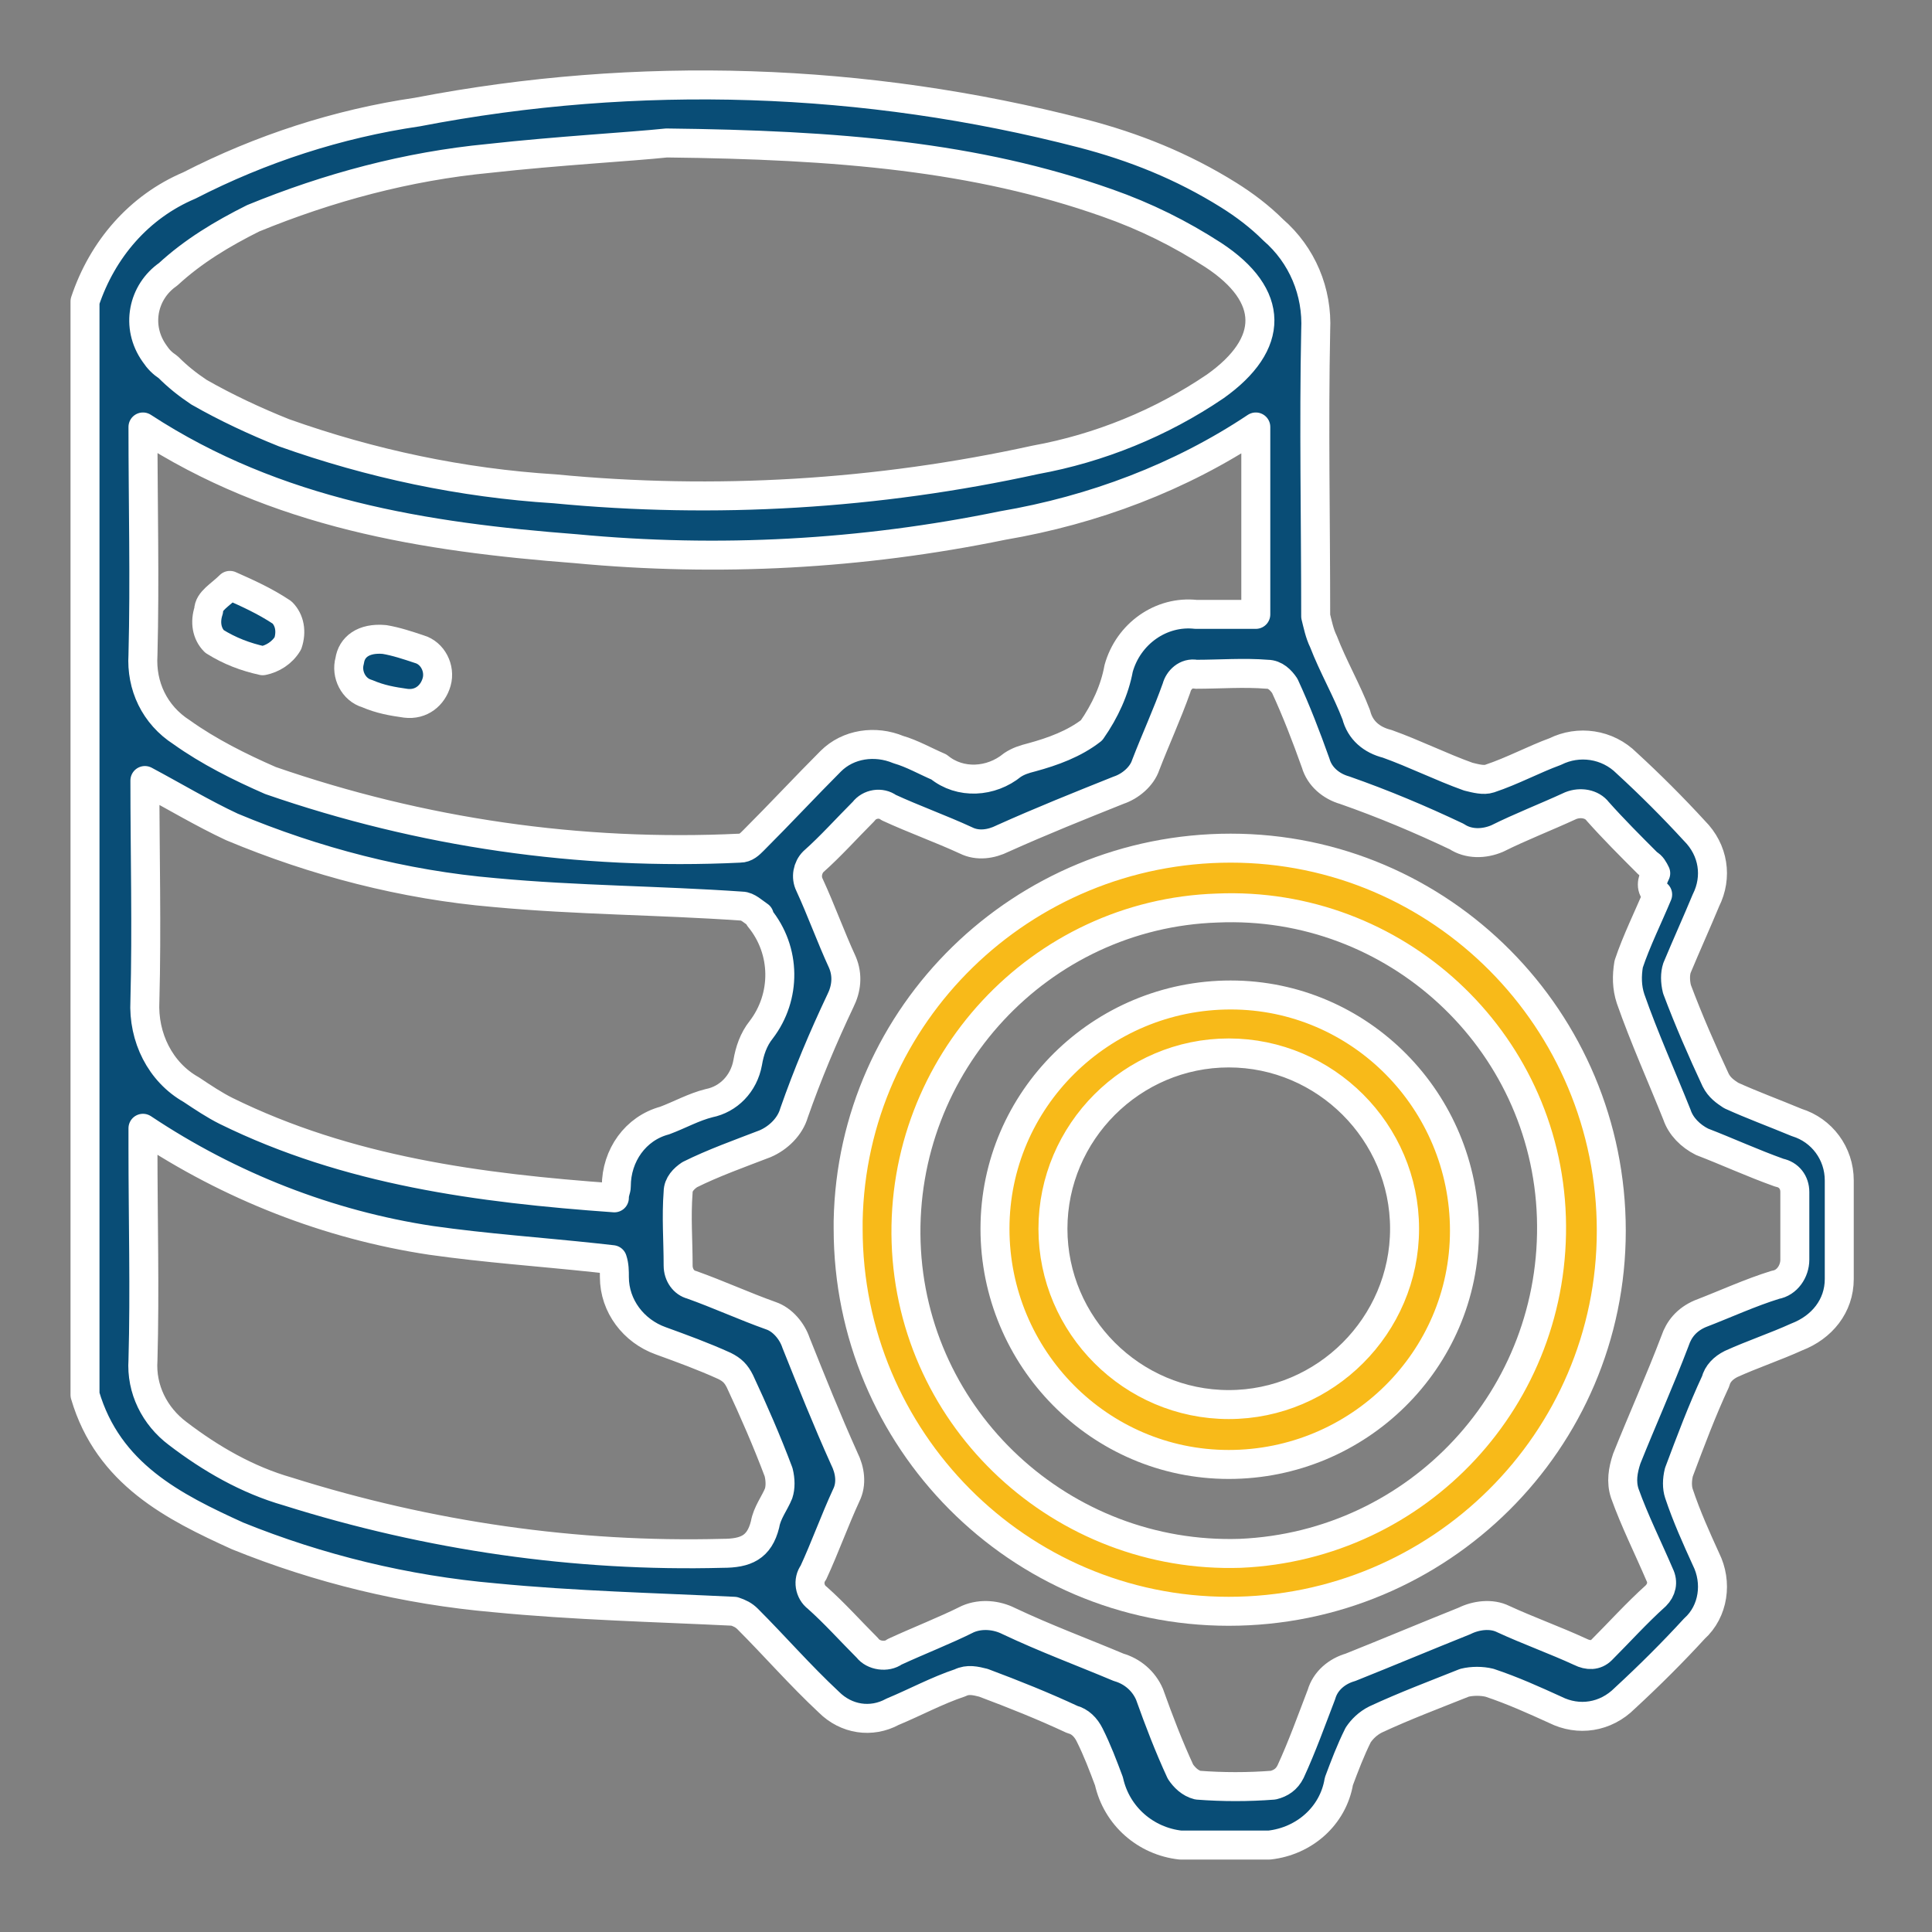 <svg xmlns="http://www.w3.org/2000/svg" xmlns:xlink="http://www.w3.org/1999/xlink" id="Layer_1" x="0px" y="0px" viewBox="0 0 100 100" style="enable-background:new 0 0 100 100;" xml:space="preserve"><rect x="0" y="0" width="100" height="100" fill="#808080" stroke="none"/><style type="text/css">	.st0{opacity:0;}	.st1{fill:#FFFFFF;stroke:#FFFFFF;stroke-width:1.6;stroke-linecap:round;stroke-linejoin:round;stroke-miterlimit:10;}	.st2{fill:none;stroke:#FFFFFF;stroke-width:1.6;stroke-linecap:round;stroke-linejoin:round;}	.st3{fill:#094D76;stroke:#FFFFFF;stroke-width:1.6;stroke-linecap:round;stroke-linejoin:round;stroke-miterlimit:10;}	.st4{fill:#F8BA19;stroke:#FFFFFF;stroke-width:1.6;stroke-linecap:round;stroke-linejoin:round;stroke-miterlimit:10;}	.st5{clip-path:url(#SVGID_00000105416762236739331070000011343921438332321969_);}	.st6{fill:#094D76;stroke:#FFFFFF;stroke-width:1.2;stroke-linecap:round;stroke-linejoin:round;}	.st7{fill:#F8BA19;stroke:#FFFFFF;stroke-width:1.2;stroke-linecap:round;stroke-linejoin:round;stroke-miterlimit:10;}	.st8{clip-path:url(#SVGID_00000146463383661653610130000001276436623794869153_);}	.st9{fill:#094D76;stroke:#FFFFFF;stroke-width:1.5;stroke-linecap:round;stroke-linejoin:round;}	.st10{fill:#F8BA19;stroke:#FFFFFF;stroke-width:1.5;stroke-linecap:round;stroke-linejoin:round;stroke-miterlimit:10;}	.st11{clip-path:url(#SVGID_00000123402392522949939140000002483367380232137650_);}	.st12{clip-path:url(#SVGID_00000142143440421555251940000005206022270692127415_);}	.st13{fill:#094D76;stroke:#FFFFFF;stroke-width:1.5;stroke-linecap:round;stroke-linejoin:round;stroke-miterlimit:10;}	.st14{clip-path:url(#SVGID_00000005265066117168433570000002517031641763874726_);}	.st15{clip-path:url(#SVGID_00000173144584679343176880000000148131878308265616_);}	.st16{clip-path:url(#SVGID_00000150789076211673690540000002040995469683422082_);}	.st17{fill:#094D76;stroke:#FFFFFF;stroke-width:1.7;stroke-linecap:round;stroke-linejoin:round;stroke-miterlimit:10;}	.st18{fill:#F8BA19;stroke:#FFFFFF;stroke-width:1.7;stroke-linecap:round;stroke-linejoin:round;stroke-miterlimit:10;}	.st19{clip-path:url(#SVGID_00000067933951977207048390000017018627681690013372_);}	.st20{clip-path:url(#SVGID_00000139292471277943003200000005892318782291950005_);}	.st21{clip-path:url(#SVGID_00000093895256686437356310000013347357002249548969_);}	.st22{clip-path:url(#SVGID_00000067946902583481600200000010682669598304865688_);}			.st23{fill:#FFFFFF;fill-opacity:0;stroke:#FFFFFF;stroke-width:1.6;stroke-linecap:round;stroke-linejoin:round;stroke-miterlimit:10;}	.st24{fill:#FFFFFF;stroke:#FFFFFF;stroke-width:1.3;stroke-linecap:round;stroke-linejoin:round;stroke-miterlimit:10;}	.st25{fill:none;stroke:#FFFFFF;stroke-width:1.3;stroke-linecap:round;stroke-linejoin:round;}	.st26{fill:#094D76;stroke:#FFFFFF;stroke-width:1.3;stroke-linecap:round;stroke-linejoin:round;stroke-miterlimit:10;}	.st27{fill:#F8BA19;stroke:#FFFFFF;stroke-width:1.3;stroke-linecap:round;stroke-linejoin:round;stroke-miterlimit:10;}	.st28{clip-path:url(#SVGID_00000157277551904144506570000004610799684952779436_);}	.st29{fill:#094D76;stroke:#FFFFFF;stroke-width:1.9;stroke-linecap:round;stroke-linejoin:round;stroke-miterlimit:10;}	.st30{fill:#F8BA19;stroke:#FFFFFF;stroke-width:1.9;stroke-linecap:round;stroke-linejoin:round;stroke-miterlimit:10;}	.st31{clip-path:url(#SVGID_00000171000540397011129190000007009108941543382462_);}	.st32{clip-path:url(#SVGID_00000066498895922066950440000003992643529474158721_);}	.st33{clip-path:url(#SVGID_00000147926840318768548670000004001286409355693988_);}	.st34{clip-path:url(#SVGID_00000018931190562864926270000018134422718415140539_);}			.st35{fill:#FFFFFF;fill-opacity:0;stroke:#FFFFFF;stroke-width:1.55;stroke-linecap:round;stroke-linejoin:round;stroke-miterlimit:10;}	.st36{fill:#094D76;stroke:#FFFFFF;stroke-width:1.55;stroke-linecap:round;stroke-linejoin:round;stroke-miterlimit:10;}	.st37{fill:#F8BA19;stroke:#FFFFFF;stroke-width:1.55;stroke-linecap:round;stroke-linejoin:round;stroke-miterlimit:10;}	.st38{fill:#FFFFFF;stroke:#FFFFFF;stroke-width:1.55;stroke-linecap:round;stroke-linejoin:round;stroke-miterlimit:10;}	.st39{fill:#FFFFFF;stroke:#FFFFFF;stroke-width:1.4;stroke-linecap:round;stroke-linejoin:round;stroke-miterlimit:10;}	.st40{fill:none;stroke:#FFFFFF;stroke-width:1.4;stroke-linecap:round;stroke-linejoin:round;}	.st41{fill:#094D76;stroke:#FFFFFF;stroke-width:1.4;stroke-linecap:round;stroke-linejoin:round;stroke-miterlimit:10;}	.st42{fill:#F8BA19;stroke:#FFFFFF;stroke-width:1.4;stroke-linecap:round;stroke-linejoin:round;stroke-miterlimit:10;}	.st43{clip-path:url(#SVGID_00000031920594340056981210000015916071000980481449_);}	.st44{clip-path:url(#SVGID_00000004533963142377984110000003516339528848186777_);}			.st45{opacity:2.000000e-03;fill:#FFFFFF;stroke:#FFFFFF;stroke-width:1.5;stroke-linecap:round;stroke-linejoin:round;stroke-miterlimit:10;enable-background:new    ;}	.st46{fill:#FFFFFF;stroke:#FFFFFF;stroke-width:1.5;stroke-linecap:round;stroke-linejoin:round;stroke-miterlimit:10;}	.st47{clip-path:url(#SVGID_00000138551096658208004500000008039922989883227573_);}			.st48{fill:#FFFFFF;fill-opacity:0;stroke:#FFFFFF;stroke-width:1.5;stroke-linecap:round;stroke-linejoin:round;stroke-miterlimit:10;}	.st49{clip-path:url(#SVGID_00000062880566883708634810000018017160849970968982_);}			.st50{fill:#FFFFFF;fill-opacity:0;stroke:#FFFFFF;stroke-width:1.65;stroke-linecap:round;stroke-linejoin:round;stroke-miterlimit:10;}	.st51{fill:#094D76;stroke:#FFFFFF;stroke-width:1.65;stroke-linecap:round;stroke-linejoin:round;stroke-miterlimit:10;}	.st52{fill:#F8BA19;stroke:#FFFFFF;stroke-width:1.65;stroke-linecap:round;stroke-linejoin:round;stroke-miterlimit:10;}	.st53{fill:#FFFFFF;stroke:#FFFFFF;stroke-width:1.65;stroke-linecap:round;stroke-linejoin:round;stroke-miterlimit:10;}	.st54{fill:#010101;stroke:#FFFFFF;stroke-width:1.5;stroke-linecap:round;stroke-linejoin:round;stroke-miterlimit:10;}	.st55{fill:none;stroke:#FFFFFF;stroke-width:1.5;stroke-linecap:round;stroke-linejoin:round;}	.st56{fill:#FFFFFF;stroke:#FFFFFF;stroke-width:1.8;stroke-linecap:round;stroke-linejoin:round;stroke-miterlimit:10;}	.st57{fill:none;stroke:#FFFFFF;stroke-width:1.8;stroke-linecap:round;stroke-linejoin:round;}	.st58{fill:#094D76;stroke:#FFFFFF;stroke-width:1.8;stroke-linecap:round;stroke-linejoin:round;}	.st59{fill:#F8BA19;stroke:#FFFFFF;stroke-width:1.8;stroke-linecap:round;stroke-linejoin:round;stroke-miterlimit:10;}	.st60{fill:#010101;stroke:#FFFFFF;stroke-width:1.7;stroke-linecap:round;stroke-linejoin:round;stroke-miterlimit:10;}	.st61{fill:none;stroke:#FFFFFF;stroke-width:1.7;stroke-linecap:round;stroke-linejoin:round;}	.st62{fill:#094D76;stroke:#FFFFFF;stroke-width:1.2;stroke-linecap:round;stroke-linejoin:round;stroke-miterlimit:10;}	.st63{clip-path:url(#SVGID_00000147203118887870333030000016071756101490174631_);}	.st64{clip-path:url(#SVGID_00000161628947550080306460000009510013139246195338_);}	.st65{fill:#094D76;stroke:#FFFFFF;stroke-width:1.75;stroke-linecap:round;stroke-linejoin:round;stroke-miterlimit:10;}	.st66{fill:#F8BA19;stroke:#FFFFFF;stroke-width:1.75;stroke-linecap:round;stroke-linejoin:round;stroke-miterlimit:10;}	.st67{clip-path:url(#SVGID_00000044160032777159055170000016166701269166375089_);}			.st68{fill:#FFFFFF;fill-opacity:0;stroke:#FFFFFF;stroke-width:1.3;stroke-linecap:round;stroke-linejoin:round;stroke-miterlimit:10;}	.st69{clip-path:url(#SVGID_00000013152771195173182760000001318817017775905676_);}	.st70{fill:#084E77;stroke:#FFFFFF;stroke-width:2.2;stroke-linecap:round;stroke-linejoin:round;}	.st71{fill:#F7BA17;stroke:#FFFFFF;stroke-width:2.2;stroke-linecap:round;stroke-linejoin:round;}	.st72{fill:#084E77;stroke:#FFFFFF;stroke-width:2.2;stroke-linecap:round;stroke-linejoin:round;stroke-miterlimit:10;}</style><g>	<g transform="translate(3312 17189)">		<g id="Rectangle_6370" transform="translate(-3312 -17189)" class="st0">			<rect x="2.5" y="2.5" class="st54" width="95" height="95"></rect>			<rect x="3.5" y="3.5" class="st55" width="93.1" height="93.1"></rect>		</g>		<g id="Group_22237" transform="translate(-3311 -17188.664)">			<g id="Group_22238" transform="translate(0 0.664)">				<path id="Path_37612" class="st13" d="M3.4,14.6c0.9-2.7,2.8-4.9,5.4-6c3.7-1.9,7.7-3.2,11.8-3.8C32,2.6,43.8,3,55,5.9     c2.7,0.7,5.2,1.7,7.6,3.2c0.8,0.5,1.6,1.1,2.3,1.8c1.5,1.3,2.3,3.2,2.2,5.2c-0.1,4.9,0,9.8,0,14.8c0.1,0.4,0.2,0.9,0.4,1.3     c0.5,1.3,1.2,2.5,1.7,3.8c0.2,0.8,0.8,1.3,1.6,1.5c1.4,0.5,2.8,1.2,4.2,1.7c0.4,0.1,0.8,0.2,1.1,0.1c1.2-0.4,2.3-1,3.4-1.4     c1.2-0.6,2.7-0.4,3.7,0.6c1.2,1.1,2.4,2.3,3.5,3.5c1,1,1.2,2.4,0.6,3.6c-0.5,1.2-1,2.3-1.5,3.5c-0.1,0.3-0.1,0.7,0,1.1     c0.6,1.6,1.3,3.2,2,4.7c0.2,0.4,0.5,0.6,0.8,0.8c1.1,0.5,2.2,0.9,3.4,1.4c1.3,0.4,2.2,1.6,2.2,3c0,1.7,0,3.4,0,5.1     c0,1.4-0.9,2.5-2.2,3c-1.1,0.5-2.3,0.9-3.4,1.4c-0.4,0.2-0.7,0.5-0.8,0.9c-0.7,1.5-1.3,3.1-1.9,4.7c-0.1,0.4-0.1,0.8,0,1.1     c0.4,1.2,0.9,2.3,1.4,3.4c0.6,1.2,0.4,2.7-0.6,3.6c-1.1,1.2-2.3,2.4-3.6,3.6c-1,1-2.4,1.2-3.6,0.6c-1.1-0.5-2.2-1-3.4-1.4     c-0.4-0.1-0.9-0.1-1.3,0c-1.5,0.6-3.1,1.2-4.6,1.9c-0.4,0.2-0.7,0.5-0.9,0.8c-0.4,0.8-0.7,1.6-1,2.4c-0.3,1.8-1.8,3.1-3.6,3.3     h-4.6c-1.8-0.2-3.3-1.5-3.7-3.3c-0.3-0.8-0.6-1.6-1-2.4c-0.2-0.4-0.5-0.7-0.9-0.8c-1.5-0.7-3-1.3-4.6-1.9     c-0.4-0.1-0.8-0.2-1.2,0c-1.2,0.4-2.3,1-3.5,1.5c-1.1,0.6-2.4,0.4-3.3-0.5c-1.5-1.4-2.8-2.9-4.2-4.3c-0.2-0.2-0.4-0.3-0.7-0.4     c-4.1-0.2-8.3-0.3-12.4-0.7c-4.6-0.4-9.1-1.5-13.3-3.2C8,77,4.6,75.3,3.4,71.2V14.6z M84.7,44.2c-0.1-0.2-0.2-0.4-0.4-0.5     c-0.9-0.9-1.8-1.8-2.6-2.7c-0.3-0.4-0.9-0.5-1.4-0.3c-1.3,0.6-2.6,1.1-3.8,1.7c-0.7,0.3-1.5,0.3-2.1-0.1     c-1.9-0.9-3.8-1.7-5.8-2.4c-0.7-0.2-1.3-0.7-1.5-1.4c-0.5-1.4-1-2.7-1.6-4c-0.2-0.3-0.5-0.6-0.9-0.6c-1.2-0.1-2.5,0-3.7,0     c-0.5-0.1-0.9,0.3-1,0.7c-0.5,1.4-1.1,2.7-1.6,4c-0.2,0.6-0.8,1.1-1.4,1.3c-2,0.8-4,1.6-6,2.5c-0.6,0.3-1.3,0.4-1.9,0.1     c-1.3-0.6-2.7-1.1-4-1.7c-0.4-0.3-1-0.2-1.3,0.2c-0.9,0.9-1.7,1.8-2.6,2.6c-0.3,0.3-0.4,0.8-0.2,1.2c0.6,1.3,1.1,2.7,1.7,4     c0.3,0.7,0.2,1.4-0.1,2c-0.9,1.9-1.7,3.8-2.4,5.8c-0.2,0.7-0.8,1.3-1.5,1.6c-1.3,0.5-2.7,1-3.9,1.6c-0.3,0.2-0.6,0.5-0.6,0.9     c-0.1,1.3,0,2.5,0,3.8c0,0.5,0.3,0.9,0.7,1c1.4,0.5,2.7,1.1,4.1,1.6c0.6,0.2,1.1,0.8,1.3,1.4c0.8,2,1.6,4,2.5,6     c0.3,0.6,0.4,1.3,0.1,1.9c-0.6,1.3-1.1,2.7-1.7,4c-0.3,0.4-0.2,1,0.2,1.3c0.9,0.8,1.7,1.7,2.6,2.6c0.3,0.4,1,0.5,1.4,0.2     c1.3-0.6,2.6-1.1,3.8-1.7c0.7-0.3,1.5-0.2,2.1,0.1c1.9,0.9,3.8,1.6,5.7,2.4c0.7,0.2,1.3,0.7,1.6,1.4c0.5,1.4,1,2.7,1.6,4     c0.2,0.3,0.5,0.6,0.9,0.7c1.3,0.1,2.6,0.1,3.9,0c0.4-0.1,0.7-0.3,0.9-0.7c0.6-1.3,1.1-2.7,1.6-4c0.2-0.7,0.8-1.2,1.5-1.4     c2-0.8,3.9-1.6,5.9-2.4c0.6-0.3,1.4-0.4,2-0.1c1.3,0.6,2.7,1.1,4,1.7c0.4,0.2,0.8,0.2,1.1-0.1c0.9-0.9,1.8-1.9,2.8-2.8     c0.3-0.3,0.4-0.7,0.2-1.1c-0.6-1.4-1.3-2.8-1.8-4.2c-0.2-0.6-0.1-1.2,0.1-1.8c0.8-2,1.7-4,2.5-6.1c0.2-0.6,0.6-1.1,1.3-1.4     c1.3-0.5,2.6-1.1,3.9-1.5c0.6-0.1,1-0.7,1-1.3c0-1.2,0-2.3,0-3.5c0-0.5-0.3-0.9-0.8-1c-1.4-0.5-2.7-1.1-4-1.6     c-0.6-0.3-1.1-0.8-1.3-1.4c-0.8-2-1.7-4-2.4-6c-0.2-0.6-0.2-1.2-0.1-1.8c0.4-1.2,1-2.4,1.5-3.6C84.4,45,84.5,44.6,84.7,44.2      M33.5,6.4c-1.9,0.2-5.6,0.4-9.2,0.8c-4.2,0.4-8.3,1.5-12.2,3.1C10.5,11.1,9,12,7.7,13.2c-1.3,0.9-1.7,2.7-0.7,4.1     c0.2,0.3,0.4,0.5,0.7,0.7c0.5,0.5,1,0.9,1.6,1.3c1.4,0.8,2.9,1.5,4.4,2.1c4.5,1.6,9.2,2.6,14,2.9c8.3,0.8,16.7,0.3,24.9-1.5     c3.3-0.6,6.5-1.9,9.3-3.8c3.1-2.2,3.1-4.7-0.1-6.8c-1.7-1.1-3.5-2-5.5-2.7C49.5,7.1,42.4,6.5,33.5,6.4 M6.4,21.1     c0,4,0.1,7.9,0,11.8c-0.1,1.6,0.6,3.1,2,4c1.4,1,3,1.8,4.6,2.5c7.8,2.7,16,3.9,24.3,3.5c0.3,0,0.5-0.2,0.7-0.4     c1.4-1.4,2.7-2.8,4-4.1c0.9-0.9,2.3-1.1,3.5-0.6c0.7,0.2,1.4,0.6,2.1,0.9c1.1,0.9,2.7,0.8,3.8-0.1c0.3-0.2,0.6-0.3,1-0.4     c1.1-0.3,2.2-0.7,3.1-1.4c0.7-1,1.2-2.1,1.4-3.2c0.5-1.8,2.2-3,4-2.8c1.1,0,2.1,0,3.1,0v-9.7c-3.9,2.6-8.4,4.3-13.1,5.1     c-7.3,1.5-14.7,1.9-22.1,1.2C21,26.8,13.3,25.6,6.4,21.1 M6.4,57.4v1c0,3.7,0.1,7.4,0,11c-0.1,1.5,0.6,2.9,1.8,3.8     c1.7,1.3,3.6,2.4,5.7,3c7.3,2.3,14.9,3.4,22.5,3.2c1.2,0,1.9-0.3,2.2-1.5c0.1-0.6,0.5-1.1,0.7-1.6c0.1-0.3,0.1-0.7,0-1.1     c-0.6-1.6-1.3-3.2-2-4.7c-0.2-0.4-0.4-0.6-0.8-0.8c-1.1-0.5-2.2-0.9-3.3-1.3c-1.4-0.5-2.4-1.8-2.4-3.3c0-0.3,0-0.6-0.1-0.9     l-0.9-0.1c-2.8-0.3-5.7-0.5-8.5-0.9C16,62.4,10.9,60.4,6.4,57.4 M30.8,61c0-0.3,0.1-0.4,0.1-0.6c0-1.6,1-3,2.5-3.4     c0.8-0.3,1.5-0.7,2.3-0.9c1-0.2,1.8-1,2-2.1c0.1-0.6,0.3-1.2,0.7-1.7c1.3-1.7,1.3-4.1-0.1-5.8c0,0,0-0.1,0-0.1     c-0.3-0.2-0.6-0.5-0.9-0.5c-4.3-0.3-8.5-0.3-12.8-0.7c-4.7-0.4-9.3-1.6-13.6-3.4c-1.5-0.7-3-1.6-4.5-2.4c0,3.8,0.1,7.6,0,11.4     c-0.1,1.9,0.8,3.7,2.4,4.6c0.6,0.4,1.2,0.8,1.8,1.1C17,59.6,23.8,60.5,30.8,61"></path>				<path id="Path_37619" class="st10" d="M62.7,42.9c10.9,0,19.7,8.9,19.7,19.8c0,10.9-8.9,19.7-19.8,19.7     c-10.9,0-19.7-8.9-19.7-19.8c0-0.1,0-0.3,0-0.4C43.1,51.5,51.9,42.9,62.7,42.9 M79.3,62C79,52.8,71.2,45.6,62,46     c-9.2,0.3-16.4,8.1-16.1,17.3c0.3,9.2,8.1,16.4,17.3,16.1c0,0,0,0,0,0C72.4,79,79.6,71.3,79.3,62"></path>				<path id="Path_37620" class="st13" d="M10.9,29.3c0.9,0.4,1.8,0.8,2.7,1.4c0.4,0.4,0.5,1,0.3,1.6c-0.3,0.5-0.8,0.8-1.3,0.9     c-0.9-0.2-1.7-0.5-2.5-1c-0.4-0.4-0.5-1-0.3-1.6C9.8,30.1,10.4,29.8,10.9,29.3"></path>				<path id="Path_37621" class="st13" d="M18.9,32.1c0.6,0.1,1.2,0.3,1.8,0.5c0.7,0.2,1.1,1,0.9,1.7c-0.2,0.7-0.8,1.2-1.6,1.1     c-0.7-0.1-1.3-0.2-2-0.5c-0.7-0.2-1.1-1-0.9-1.7C17.2,32.5,17.8,32,18.9,32.1"></path>				<path id="Path_37623" class="st10" d="M62.7,50.5c6.7,0,12.1,5.5,12.1,12.2c0,6.7-5.5,12.1-12.2,12.1c-6.7,0-12.1-5.5-12.1-12.2     C50.5,55.9,56,50.5,62.7,50.5C62.7,50.5,62.7,50.5,62.7,50.5 M53.5,62.6c0,5,4.1,9.1,9.1,9.1c5,0,9.1-4.1,9.1-9.1     c0-5-4.1-9.1-9.1-9.1c0,0,0,0,0,0C57.6,53.5,53.5,57.6,53.5,62.6C53.5,62.6,53.5,62.6,53.5,62.6"></path>			</g>		</g>	</g></g></svg>